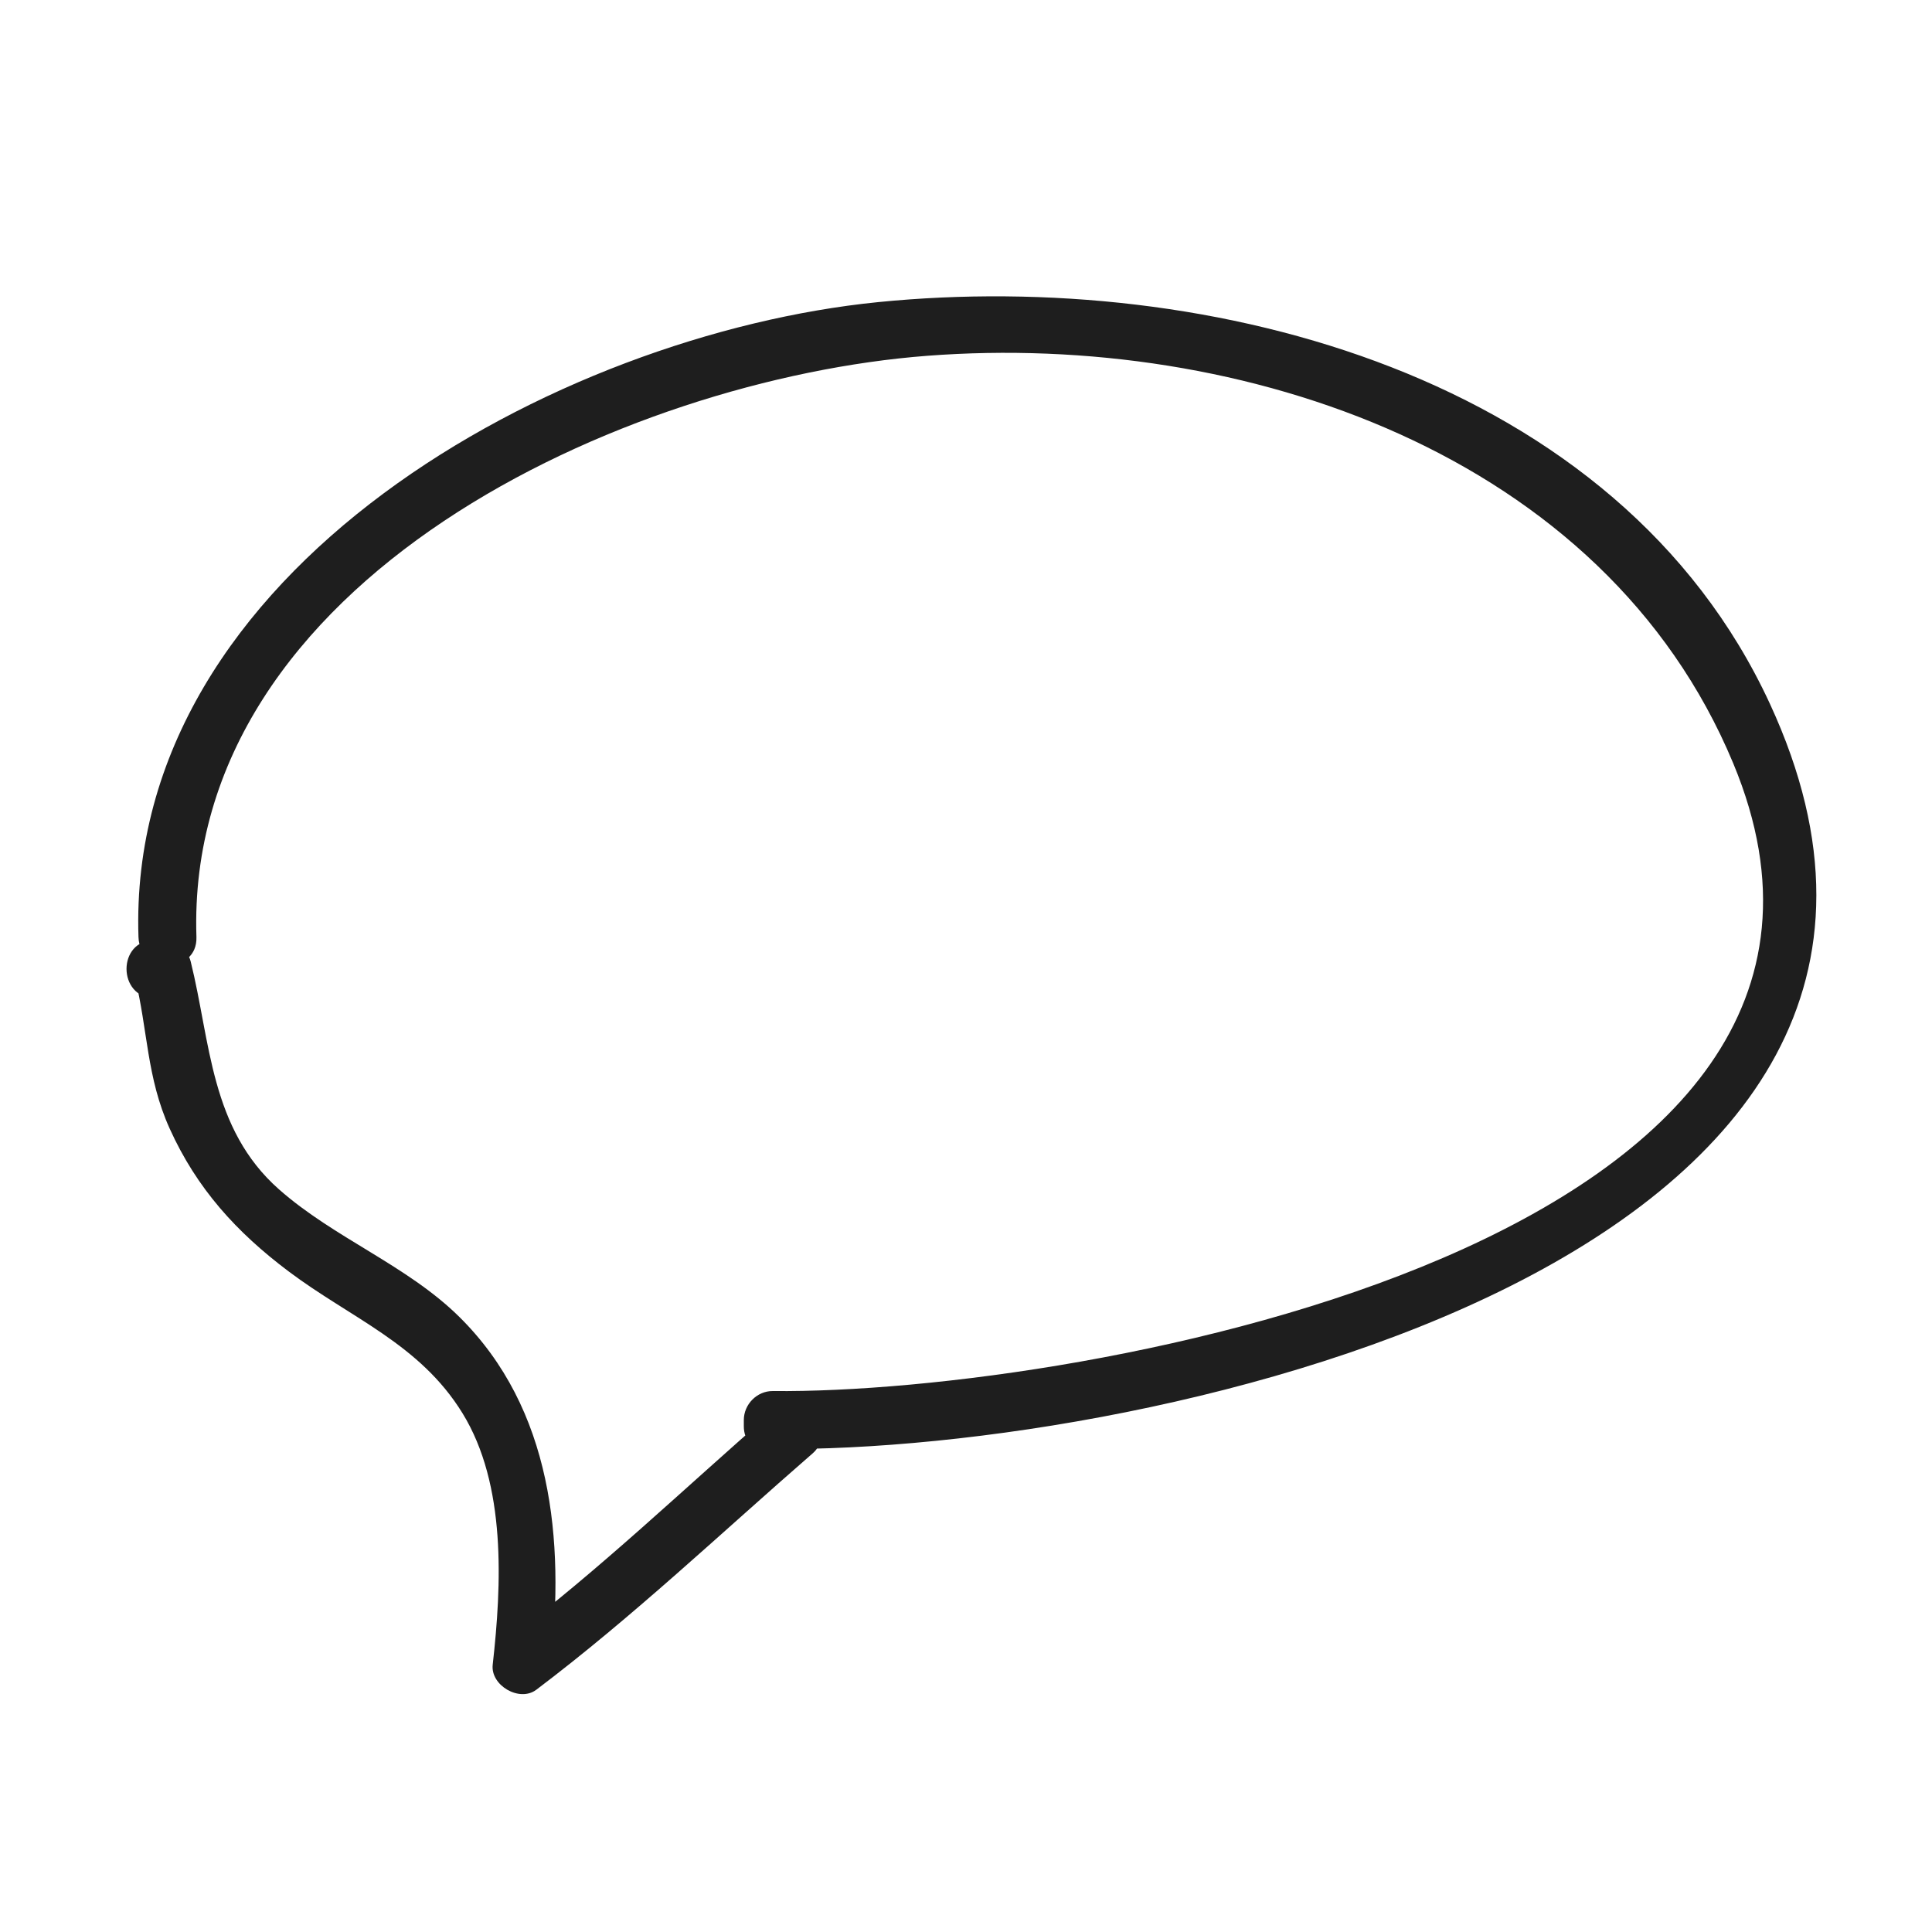 <svg width="80" height="80" viewBox="0 0 80 80" fill="none" xmlns="http://www.w3.org/2000/svg">
<path d="M8.134 38.8C7.645 23.993 25.873 15.688 38.401 14.732C51.421 13.738 66.418 18.754 71.768 31.604C80.026 51.442 44.706 57.73 32 57.6C31.346 57.594 30.8 58.15 30.8 58.8C30.8 58.889 30.8 58.978 30.8 59.066C30.8 59.622 31.17 60.054 31.682 60.223C31.948 60.312 32.214 60.401 32.482 60.49C32.305 59.822 32.129 59.153 31.952 58.484C28.316 61.645 24.843 64.988 20.995 67.896C21.597 68.242 22.199 68.587 22.801 68.932C23.379 63.777 22.871 58.334 19.018 54.528C16.855 52.392 13.838 51.268 11.554 49.25C8.702 46.732 8.722 43.142 7.897 39.817C7.768 39.296 7.264 38.942 6.74 38.936C6.626 38.936 6.514 38.935 6.4 38.934C4.851 38.915 4.853 41.315 6.4 41.334C6.514 41.335 6.626 41.336 6.739 41.338C6.354 41.044 5.968 40.75 5.582 40.456C6.126 42.646 6.062 44.601 7.026 46.733C8.151 49.222 9.794 51.022 11.943 52.64C14.524 54.583 17.382 55.641 19.152 58.52C20.973 61.482 20.773 65.618 20.402 68.933C20.306 69.792 21.513 70.494 22.207 69.969C26.222 66.935 29.857 63.478 33.65 60.181C34.373 59.553 33.918 58.441 33.121 58.175C32.854 58.086 32.588 57.997 32.321 57.909C32.614 58.294 32.908 58.68 33.202 59.066C33.202 58.977 33.202 58.888 33.202 58.799C32.802 59.199 32.402 59.599 32.002 59.999C47.82 60.162 83.905 52.113 73.288 29.142C67 15.536 50.112 11.136 36.361 12.51C23.083 13.839 5.23 23.549 5.734 38.8C5.784 40.343 8.184 40.349 8.134 38.8Z" fill="#1E1E1E"/>
</svg>
